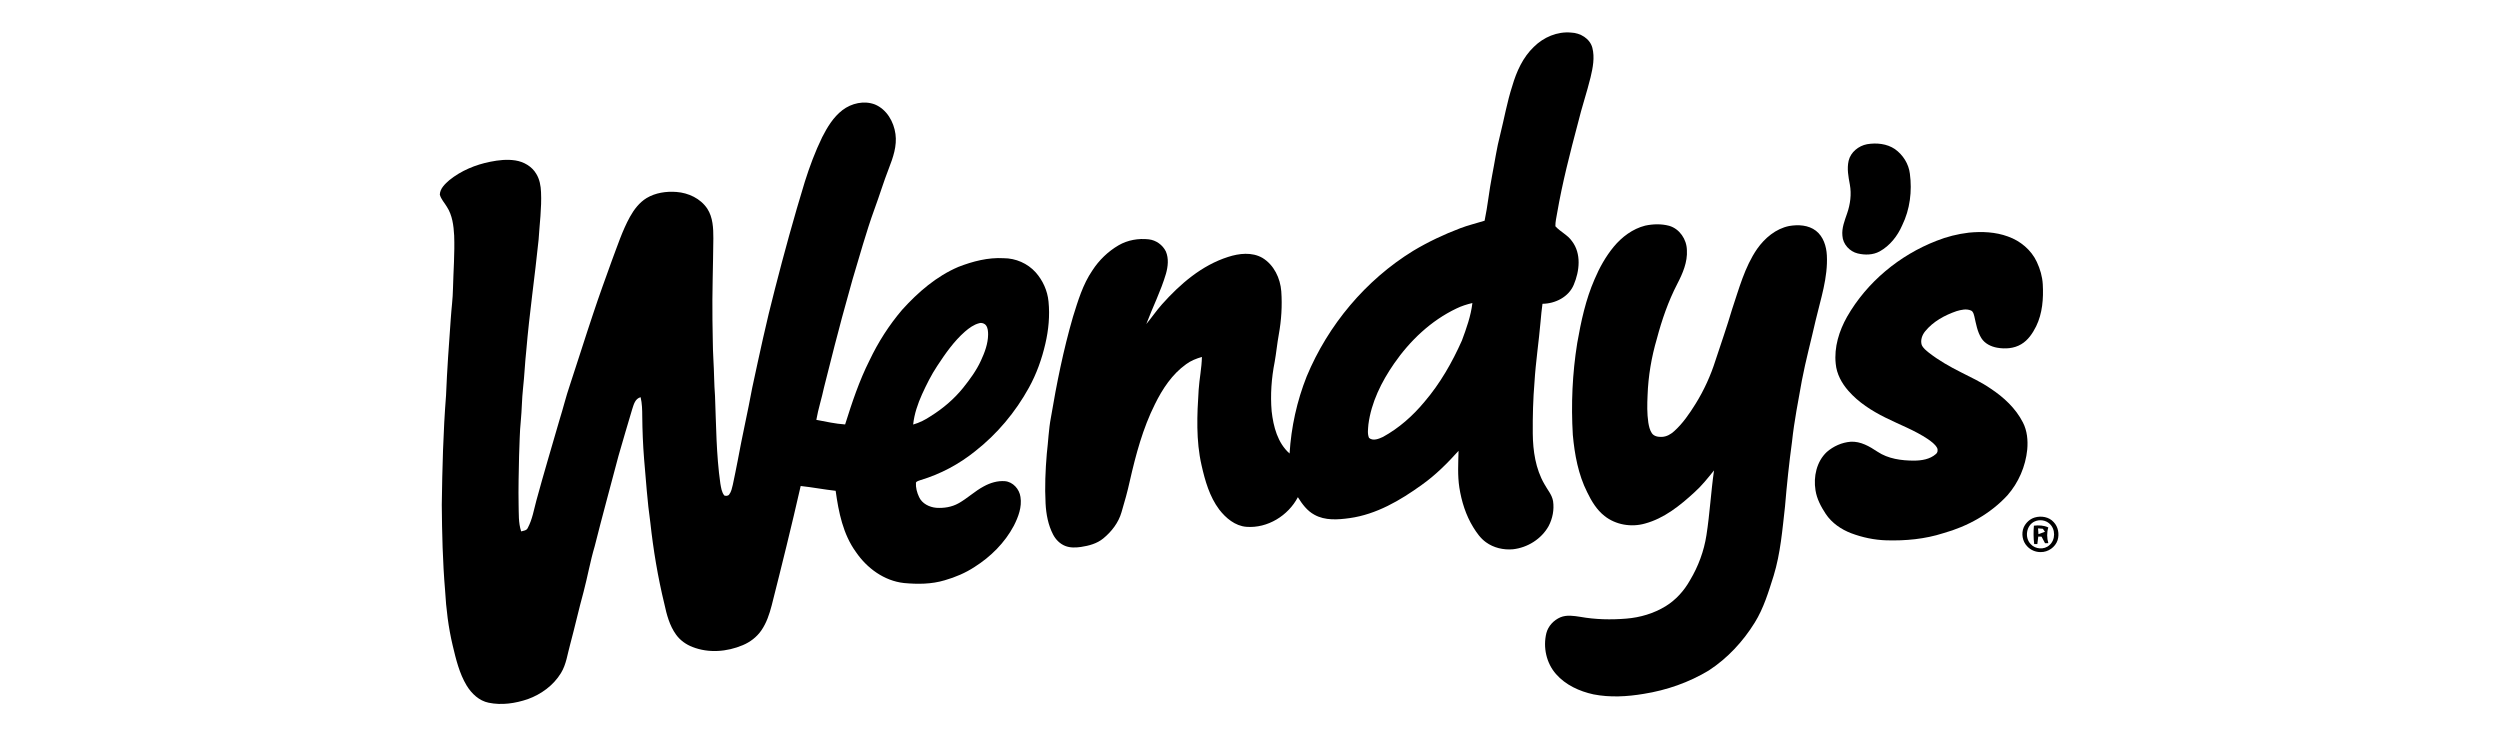 <svg width="540" height="160" viewBox="0 0 540 160" fill="none" xmlns="http://www.w3.org/2000/svg">
<path d="M331.312 10.122C333.412 8.041 336.373 6.759 339.357 7.038C341.332 7.106 343.418 8.315 343.946 10.313C344.49 12.422 344.057 14.622 343.564 16.697C342.757 19.988 341.657 23.2 340.862 26.495C339.152 32.95 337.476 39.425 336.342 46.011C336.188 46.958 335.943 47.907 335.963 48.873C337.034 50.073 338.619 50.742 339.551 52.099C341.606 54.789 341.184 58.549 339.938 61.493C338.844 64.143 335.943 65.594 333.175 65.619C333.004 66.885 332.871 68.156 332.765 69.43C332.389 73.799 331.716 78.139 331.451 82.517C331.141 86.222 331.049 89.941 331.078 93.657C331.118 97.397 331.679 101.253 333.572 104.539C334.224 105.761 335.233 106.844 335.464 108.255C335.732 110.088 335.359 112 334.501 113.636C332.939 116.432 329.938 118.301 326.772 118.646C324.742 118.82 322.628 118.333 320.972 117.127C319.803 116.292 318.968 115.092 318.222 113.887C316.617 111.285 315.691 108.312 315.218 105.305C314.816 102.681 314.987 100.019 315.047 97.38C312.63 100.067 310.056 102.644 307.098 104.735C302.45 108.09 297.297 111.105 291.529 111.912C288.998 112.259 286.222 112.479 283.911 111.185C282.338 110.344 281.263 108.868 280.34 107.389C278.248 111.387 273.773 114.149 269.219 113.793C266.785 113.599 264.782 111.912 263.345 110.051C261.262 107.263 260.29 103.843 259.535 100.497C258.312 95.151 258.557 89.616 258.911 84.187C259.067 81.816 259.569 79.482 259.612 77.102C258.409 77.444 257.226 77.909 256.215 78.658C253.179 80.818 251.082 84.019 249.46 87.314C246.847 92.532 245.336 98.203 244.045 103.866C243.552 106.146 242.914 108.392 242.25 110.629C241.6 112.892 240.104 114.836 238.297 116.309C236.937 117.424 235.193 117.885 233.489 118.142C232.357 118.301 231.163 118.35 230.086 117.922C228.937 117.469 228.028 116.54 227.467 115.457C226.395 113.394 225.965 111.062 225.845 108.76C225.651 105.18 225.808 101.589 226.107 98.021C226.424 95.405 226.501 92.76 227.002 90.166C228.233 82.853 229.693 75.566 231.762 68.438C232.842 64.981 233.885 61.436 235.954 58.415C237.39 56.192 239.343 54.308 241.631 52.974C243.578 51.845 245.906 51.446 248.132 51.697C249.7 51.874 251.142 52.903 251.828 54.319C252.481 55.844 252.282 57.58 251.846 59.133C250.745 62.872 248.967 66.358 247.602 69.997C248.762 68.6 249.782 67.087 250.993 65.731C254.915 61.342 259.563 57.312 265.266 55.496C267.649 54.721 270.436 54.405 272.696 55.71C275.173 57.212 276.543 60.096 276.757 62.918C276.977 66.033 276.777 69.171 276.221 72.24C275.86 74.206 275.683 76.201 275.329 78.171C274.637 81.673 274.372 85.276 274.677 88.838C275.05 92.141 275.959 95.681 278.55 97.961C278.895 92.261 280.137 86.618 282.243 81.311C286.872 70.191 294.98 60.498 305.251 54.18C308.489 52.239 311.917 50.623 315.449 49.286C317.15 48.631 318.934 48.226 320.673 47.676C321.351 44.45 321.653 41.164 322.291 37.932C322.873 34.991 323.275 32.01 324.036 29.105C324.919 25.591 325.532 22.006 326.658 18.555C327.561 15.457 328.943 12.382 331.312 10.122ZM314.588 66.637C309.099 69.247 304.556 73.574 301.116 78.541C298.4 82.474 296.186 86.906 295.573 91.697C295.504 92.649 295.322 93.677 295.707 94.584C296.576 95.325 297.821 94.789 298.725 94.373C302.173 92.481 305.172 89.824 307.677 86.803C311.06 82.853 313.662 78.293 315.771 73.559C316.748 70.929 317.709 68.253 318.036 65.454C316.851 65.733 315.682 66.098 314.588 66.637Z" fill="black"/>
<path d="M181.964 23.79C183.922 22.291 186.647 21.667 188.99 22.567C191.537 23.633 193.065 26.298 193.421 28.949C193.78 31.517 192.903 34.027 191.988 36.381C190.853 39.283 189.961 42.27 188.878 45.191C187.066 50.172 185.686 55.297 184.145 60.367C183.153 64.075 182.053 67.754 181.115 71.476C180.018 75.52 179.052 79.601 177.994 83.657C177.501 86.014 176.74 88.311 176.327 90.688C178.39 91.07 180.445 91.546 182.546 91.68C184.025 86.974 185.587 82.266 187.812 77.852C189.679 73.918 192.045 70.216 194.872 66.905C198.295 63.117 202.273 59.669 207.013 57.648C210.122 56.44 213.437 55.579 216.8 55.773C219.39 55.773 221.958 56.89 223.691 58.816C225.253 60.563 226.262 62.809 226.481 65.143C226.786 68.179 226.49 71.254 225.803 74.221C225.042 77.529 223.89 80.764 222.243 83.742C219.33 89.029 215.378 93.749 210.624 97.474C207.147 100.267 203.137 102.413 198.865 103.689C198.517 103.849 198.05 103.883 197.844 104.242C197.773 105.314 198.064 106.388 198.517 107.354C199.161 108.782 200.74 109.552 202.239 109.686C203.881 109.794 205.591 109.529 207.038 108.714C208.959 107.648 210.555 106.083 212.502 105.052C213.887 104.296 215.463 103.809 217.056 103.932C218.803 104.077 220.197 105.656 220.422 107.346C220.767 109.52 219.957 111.658 218.988 113.562C217.039 117.227 214.007 120.248 210.515 122.457C208.538 123.756 206.335 124.688 204.063 125.338C201.21 126.201 198.172 126.21 195.231 125.931C190.976 125.455 187.265 122.73 184.894 119.256C182.095 115.411 181.138 110.635 180.502 106.015C177.974 105.733 175.475 105.251 172.947 104.975C170.986 113.607 168.857 122.197 166.683 130.776C166.187 132.677 165.554 134.586 164.42 136.211C163.437 137.618 162.02 138.696 160.444 139.354C157.047 140.793 153.074 141.118 149.603 139.756C148.186 139.217 146.901 138.302 146.02 137.066C144.612 135.119 144.003 132.751 143.501 130.442C142.093 124.662 141.118 118.783 140.471 112.872C139.819 108.295 139.528 103.678 139.118 99.078C138.878 96.043 138.759 92.999 138.727 89.958C138.719 88.565 138.699 87.159 138.374 85.797C137.171 86.102 136.883 87.393 136.547 88.413C135.555 91.765 134.549 95.114 133.592 98.477C131.879 104.983 130.095 111.467 128.456 117.991C127.487 121.234 126.917 124.574 126.051 127.846C125.022 131.588 124.181 135.378 123.172 139.129C122.576 141.235 122.331 143.498 121.16 145.393C119.541 148.041 116.902 149.967 114.009 151.013C111.313 151.931 108.375 152.373 105.556 151.791C103.496 151.378 101.871 149.828 100.803 148.086C99.212 145.444 98.491 142.409 97.784 139.44C96.847 135.512 96.362 131.497 96.134 127.47C95.618 121.342 95.476 115.189 95.425 109.045C95.533 101.153 95.732 93.261 96.345 85.392C96.565 79.869 96.972 74.357 97.365 68.843C97.505 66.665 97.813 64.499 97.844 62.316C97.933 58.509 98.243 54.701 98.101 50.891C97.984 48.739 97.713 46.485 96.508 44.641C96 43.78 95.259 43.025 95 42.039C95.046 40.708 96.131 39.73 97.063 38.907C99.606 36.857 102.712 35.572 105.901 34.939C107.677 34.583 109.512 34.375 111.313 34.654C113.134 34.934 114.899 35.945 115.839 37.561C116.566 38.741 116.808 40.141 116.862 41.503C117.022 44.934 116.549 48.349 116.338 51.768C115.528 59.748 114.351 67.688 113.679 75.683C113.385 78.39 113.283 81.112 112.981 83.817C112.718 86.168 112.727 88.542 112.493 90.896C112.234 93.424 112.234 95.969 112.12 98.508C112.049 102.005 111.949 105.502 112.02 108.999C112.077 110.934 111.955 112.915 112.57 114.782C113.089 114.63 113.759 114.608 114.001 114.029C114.984 112.202 115.315 110.122 115.85 108.138C117.441 102.287 119.182 96.476 120.866 90.648C121.644 88.186 122.24 85.672 123.078 83.229C124.802 78.062 126.404 72.856 128.145 67.694C129.408 63.872 130.793 60.093 132.155 56.306C133.366 53.119 134.41 49.845 136.063 46.846C136.949 45.253 138.097 43.74 139.671 42.777C141.594 41.628 143.909 41.295 146.114 41.463C148.699 41.654 151.318 42.877 152.778 45.077C154 46.966 154.086 49.297 154.083 51.478C154.037 57.363 153.807 63.248 153.889 69.133C153.975 71.986 153.923 74.842 154.094 77.692C154.257 80.288 154.237 82.896 154.442 85.492C154.693 91.816 154.699 98.169 155.596 104.447C155.759 105.34 155.864 106.309 156.46 107.038C156.81 107.144 157.266 107.141 157.506 106.81C157.97 106.212 158.104 105.442 158.284 104.724C158.643 103.003 159.008 101.281 159.335 99.554C160.293 94.27 161.51 89.038 162.482 83.754C164.015 76.652 165.52 69.541 167.361 62.51C169.356 54.715 171.488 46.958 173.839 39.263C174.876 35.98 176.079 32.742 177.587 29.644C178.693 27.47 180.004 25.298 181.964 23.79ZM211.51 69.812C210.336 70.105 209.338 70.849 208.432 71.624C206.027 73.736 204.186 76.387 202.439 79.046C201.156 80.975 200.127 83.058 199.161 85.162C198.232 87.239 197.477 89.422 197.243 91.7C198.603 91.315 199.868 90.671 201.036 89.887C203.675 88.24 206.078 86.199 208.036 83.774C209.492 81.95 210.894 80.049 211.872 77.914C212.693 76.139 213.411 74.252 213.431 72.268C213.425 71.604 213.394 70.88 213.003 70.316C212.67 69.852 212.054 69.646 211.51 69.812Z" fill="black"/>
<path d="M403.288 31.149C405.329 30.81 407.574 31.023 409.319 32.218C411.046 33.452 412.28 35.395 412.533 37.519C413.035 41.281 412.559 45.222 410.88 48.651C409.872 50.973 408.227 53.082 405.984 54.316C404.553 55.092 402.826 55.12 401.273 54.747C399.529 54.334 398.061 52.749 397.961 50.931C397.79 49.255 398.44 47.667 398.97 46.117C399.663 44.125 399.951 41.959 399.569 39.873C399.253 38.183 398.913 36.433 399.304 34.726C399.737 32.865 401.456 31.497 403.288 31.149Z" fill="black"/>
<path d="M348.562 53.302C350.323 51.181 352.649 49.426 355.351 48.739C357.052 48.374 358.862 48.323 360.555 48.779C362.806 49.437 364.32 51.714 364.368 54.014C364.53 56.622 363.453 59.079 362.282 61.342C360.347 65.086 358.962 69.094 357.884 73.163C356.716 77.13 356.02 81.246 355.875 85.384C355.787 87.342 355.747 89.317 356.035 91.263C356.169 92.059 356.34 92.879 356.793 93.563C357.266 94.27 358.201 94.404 358.99 94.364C359.985 94.324 360.885 93.806 361.609 93.15C363.487 91.463 364.918 89.354 366.246 87.225C368.07 84.29 369.512 81.12 370.552 77.823C371.755 74.166 373.032 70.53 374.121 66.836C375.625 62.376 376.834 57.711 379.527 53.778C381.186 51.426 383.568 49.4 386.45 48.819C388.405 48.48 390.619 48.591 392.247 49.85C393.848 51.096 394.501 53.193 394.601 55.151C394.851 59.965 393.264 64.582 392.178 69.205C391.203 73.534 390.041 77.82 389.206 82.181C388.43 86.561 387.55 90.927 387.082 95.356C386.444 100.036 385.951 104.733 385.558 109.438C384.99 114.437 384.591 119.501 383.115 124.335C382.012 127.814 380.961 131.368 379.017 134.492C376.495 138.57 373.143 142.181 369.119 144.809C364.818 147.411 359.985 149.09 355.026 149.876C351.455 150.478 347.764 150.683 344.193 149.985C341.169 149.326 338.171 147.967 336.105 145.604C334.004 143.23 333.269 139.821 334.013 136.763C334.406 135.219 335.609 133.953 337.054 133.332C338.425 132.771 339.941 133.021 341.357 133.241C344.635 133.825 347.989 133.894 351.298 133.62C354.279 133.381 357.223 132.503 359.782 130.941C361.991 129.581 363.775 127.595 365.038 125.338C366.83 122.351 368.067 119.028 368.595 115.582C369.316 110.945 369.564 106.254 370.23 101.609C368.894 103.259 367.574 104.938 365.984 106.354C362.886 109.201 359.463 111.966 355.328 113.083C352.375 113.929 349.009 113.376 346.587 111.458C344.888 110.13 343.76 108.241 342.836 106.328C340.901 102.49 340.12 98.189 339.73 93.945C339.334 87.328 339.63 80.662 340.679 74.115C341.505 69.421 342.506 64.707 344.427 60.321C345.487 57.816 346.829 55.408 348.562 53.302Z" fill="black"/>
<path d="M425.241 50.255C428.08 49.973 431.024 50.09 433.726 51.087C436.396 52.028 438.753 53.992 439.956 56.582C440.671 58.107 441.15 59.754 441.241 61.441C441.404 64.496 441.173 67.677 439.813 70.47C439.058 71.986 438.069 73.483 436.579 74.357C435.028 75.287 433.124 75.412 431.38 75.104C430.061 74.868 428.73 74.226 427.992 73.066C427.088 71.641 426.832 69.946 426.458 68.335C426.322 67.868 426.228 67.281 425.726 67.07C424.726 66.64 423.597 66.916 422.602 67.21C420.049 68.088 417.561 69.438 415.834 71.562C415.175 72.365 414.773 73.483 415.093 74.508C415.406 75.224 416.059 75.703 416.643 76.19C418.783 77.854 421.152 79.2 423.571 80.411C425.743 81.517 427.966 82.543 429.975 83.933C432.802 85.797 435.387 88.191 436.943 91.238C437.875 93.036 438.061 95.114 437.884 97.103C437.525 100.728 436.006 104.254 433.603 106.99C429.913 110.991 424.974 113.713 419.761 115.166C415.785 116.449 411.576 116.834 407.418 116.711C404.836 116.631 402.276 116.087 399.862 115.181C397.685 114.346 395.659 112.96 394.359 111C393.333 109.444 392.427 107.748 392.145 105.884C391.68 102.968 392.375 99.7 394.59 97.627C396.018 96.382 397.853 95.561 399.748 95.416C401.892 95.288 403.81 96.425 405.531 97.565C407.845 99.109 410.704 99.494 413.428 99.497C415.076 99.483 416.865 99.212 418.142 98.081C418.553 97.761 418.638 97.149 418.39 96.704C417.943 95.918 417.176 95.388 416.458 94.874C413.585 92.934 410.31 91.74 407.232 90.195C404.288 88.727 401.438 86.926 399.261 84.429C397.813 82.793 396.707 80.764 396.514 78.558C396.137 75.004 397.249 71.462 398.982 68.392C403.268 60.928 410.268 55.132 418.268 52.022C420.499 51.13 422.853 50.54 425.241 50.255Z" fill="black"/>
<path d="M439.481 111.786C440.894 111.364 442.587 111.635 443.599 112.778C444.573 113.784 444.847 115.346 444.445 116.665C443.955 118.196 442.385 119.285 440.783 119.25C439.674 119.27 438.577 118.791 437.839 117.968C436.839 116.913 436.568 115.252 437.118 113.918C437.565 112.926 438.432 112.105 439.481 111.786ZM439.512 112.624C437.682 113.422 437.263 116.093 438.611 117.506C439.603 118.646 441.547 118.797 442.664 117.76C444.015 116.62 444.018 114.283 442.701 113.12C441.863 112.339 440.546 112.16 439.512 112.624Z" fill="black"/>
<path d="M439.323 113.545C440.378 113.428 441.461 113.462 442.435 113.929C442.099 115.041 442.119 116.207 442.438 117.321C442.261 117.327 441.905 117.335 441.728 117.338C441.475 116.865 441.23 116.389 440.979 115.919C440.802 115.913 440.446 115.902 440.266 115.896C440.195 116.437 440.13 116.976 440.067 117.52C439.896 117.517 439.554 117.512 439.383 117.512C439.22 116.192 439.215 114.864 439.323 113.545ZM440.218 114.126C440.244 114.542 440.272 114.958 440.306 115.38C440.765 115.192 441.235 115.018 441.711 114.861C441.597 114.699 441.367 114.377 441.253 114.214C440.902 114.186 440.557 114.155 440.218 114.126Z" fill="black"/>
</svg>
